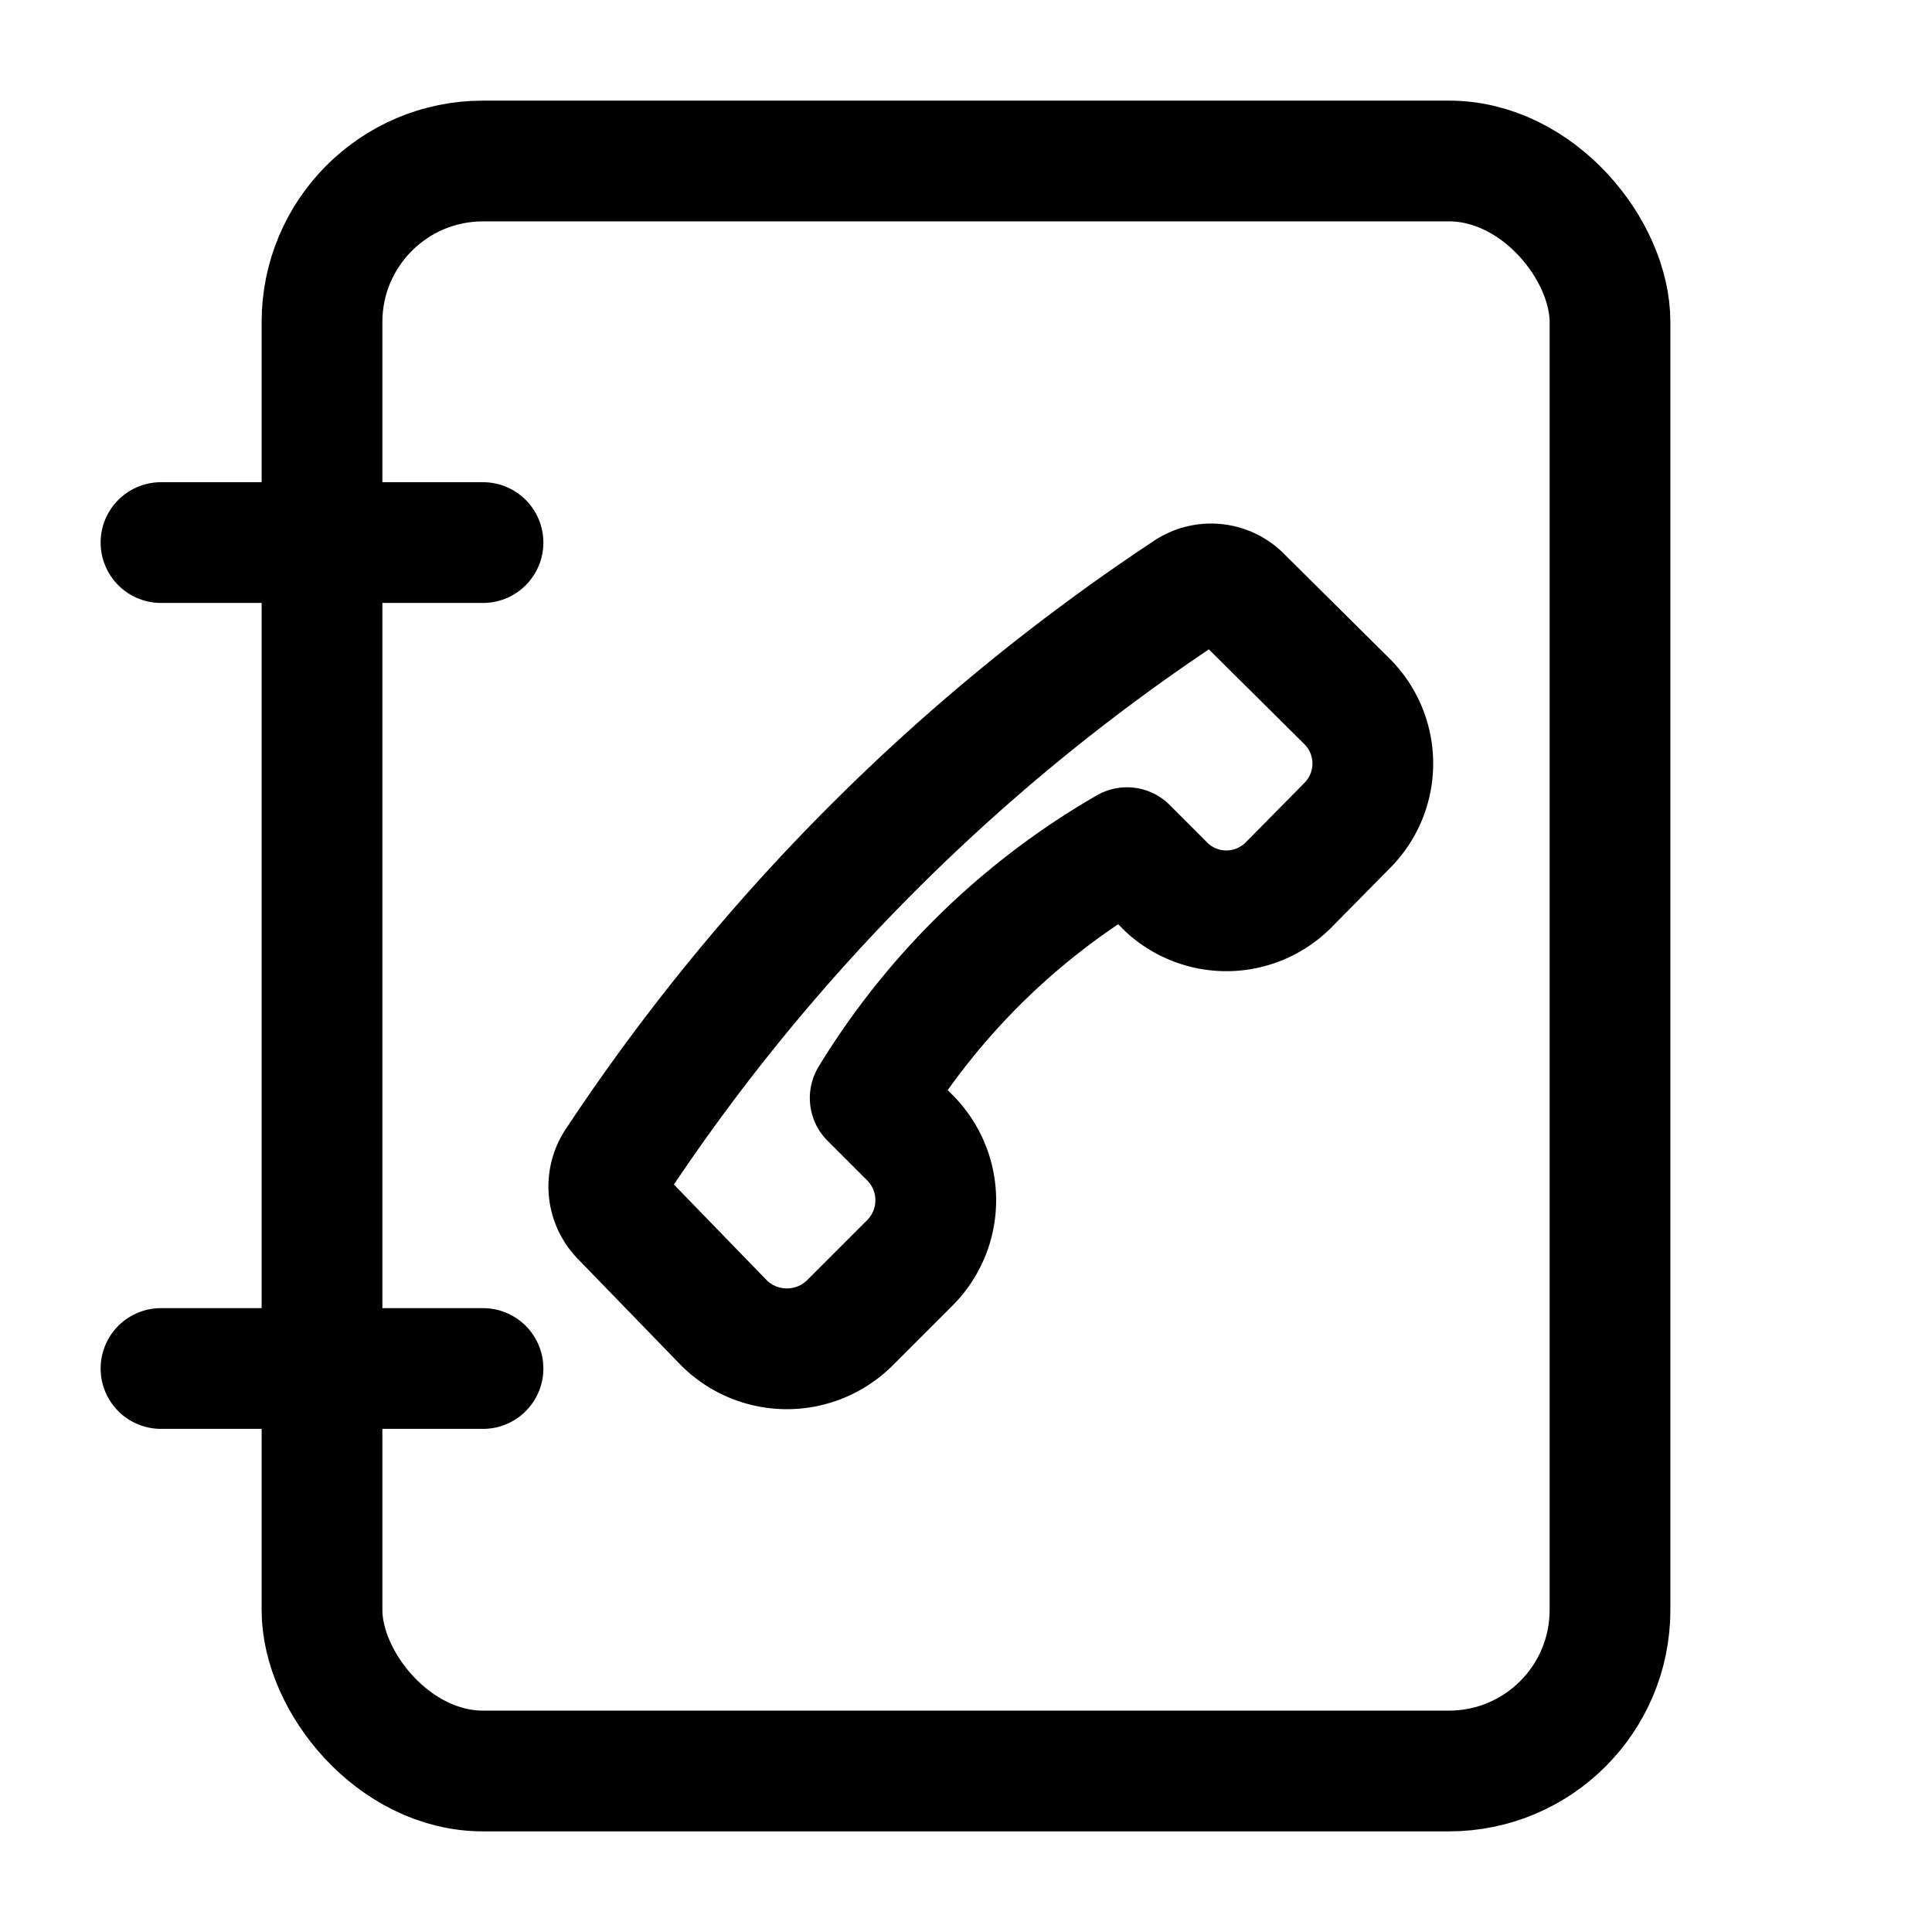 <svg width="24px" height="24px" viewBox="0 0 24 24" xmlns="http://www.w3.org/2000/svg"><defs><style>.cls-1{fill:none;stroke:#000;stroke-linecap:round;stroke-linejoin:round;stroke-width:1.5px;}</style></defs><g id="ic-actions-list-contact"><rect class="cls-1" x="4" y="2" width="16" height="20" rx="2"/><line class="cls-1" x1="2" y1="6.74" x2="6" y2="6.74"/><line class="cls-1" x1="2" y1="17" x2="6" y2="17"/><path class="cls-1" d="M7.72,15.12,9,16.44a1.11,1.11,0,0,0,1.55,0l.75-.75a1.1,1.1,0,0,0,0-1.56l-.49-.49h0A9,9,0,0,1,14,10.53h0l.5.5A1.09,1.09,0,0,0,16,11l.73-.74a1.09,1.09,0,0,0,0-1.55L15.43,7.42a.53.53,0,0,0-.69-.07h0a25.13,25.13,0,0,0-7.08,7.08h0A.54.54,0,0,0,7.72,15.12Z"/></g></svg>